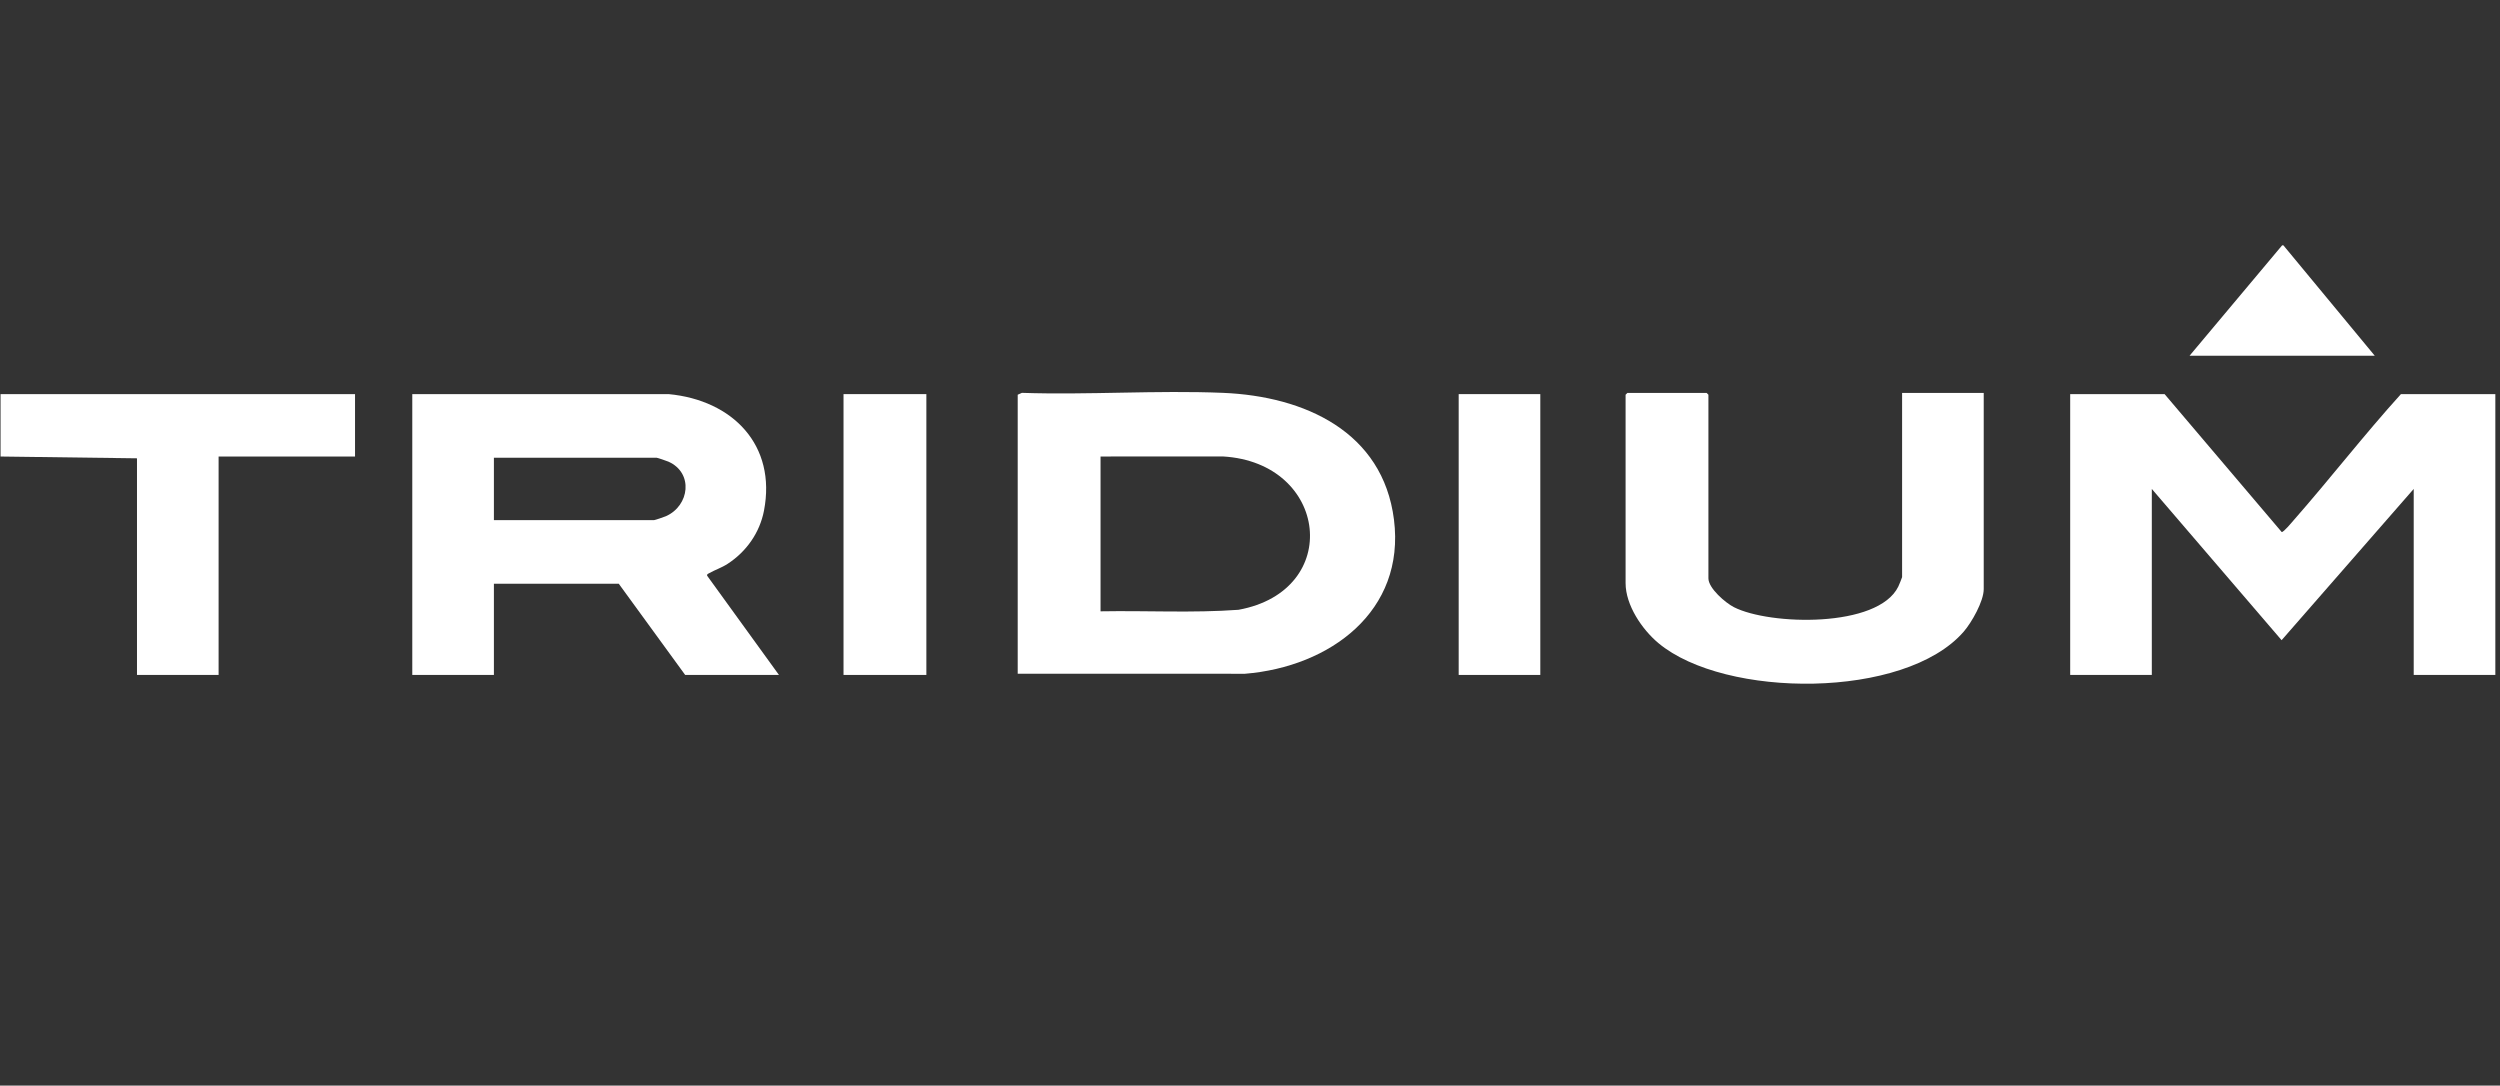 <svg width="479" height="208" viewBox="0 0 479 208" fill="none" xmlns="http://www.w3.org/2000/svg">
<rect x="0" y="0" width="479" height="208" fill="#333333" stroke="none"/>
<g clip-path="url(#clip0_8473_1557)">
<g clip-path="url(#clip1_8473_1557)">
<path d="M0.106 75.513H68.024V87.469H41.883V129.318H26.247V87.813L0.106 87.469V75.513Z" fill="white"/>
<path d="M437.494 47L455.001 68.154H419.523L437.261 47H437.494Z" fill="white"/>
<path d="M478.106 75.513V129.318H462.467V93.679L437.155 122.66L412.287 93.679V129.318H396.648V75.513H414.737L437.176 101.939C437.534 101.998 439.125 100.067 439.48 99.661C446.448 91.727 452.924 83.353 460.017 75.513H478.106Z" fill="white"/>
<path d="M149.249 129.318H131.278L118.556 111.845H94.632V129.318H78.993V75.513H128.121C140.394 76.675 148.81 85.299 146.376 97.863C145.563 102.059 143.013 105.693 139.423 108.026C138.246 108.792 136.982 109.188 135.877 109.822C135.662 109.945 135.4 110.012 135.497 110.32L149.246 129.315L149.249 129.318ZM94.632 99.655H125.325C125.487 99.655 127.296 99.037 127.595 98.902C132.122 96.888 132.907 90.599 128.062 88.45C127.76 88.318 125.954 87.697 125.792 87.697H94.632V99.652V99.655Z" fill="white"/>
<path d="M194.993 129.088V75.627L195.799 75.27C208.546 75.698 221.626 74.745 234.332 75.27C249.968 75.922 264.965 82.716 267.086 99.566C269.293 117.12 254.843 127.766 238.532 129.094L194.993 129.085V129.088ZM210.865 117.129C219.664 116.969 228.525 117.473 237.293 116.837C257.384 113.17 254.523 88.643 234.332 87.457L210.865 87.466V117.129Z" fill="white"/>
<path d="M364.442 75.283H380.081V112.877C380.081 115.198 377.771 119.275 376.233 121.042C364.962 134.003 330.511 133.865 317.761 123.228C314.61 120.6 311.463 115.945 311.463 111.728V75.627L311.811 75.283H326.983L327.332 75.627V110.808C327.332 112.714 330.604 115.512 332.223 116.336C339.082 119.825 359.822 120.363 363.713 112.389C363.835 112.14 364.442 110.676 364.442 110.578V75.283Z" fill="white"/>
<path d="M177.492 75.513H161.619V129.318H177.492V75.513Z" fill="white"/>
<path d="M295.123 75.513H279.484V129.318H295.123V75.513Z" fill="white"/>
</g>
</g>
<defs>
<clipPath id="clip0_8473_1557">
<rect width="478" height="208" fill="white" transform="translate(0.106)"/>
</clipPath>
<clipPath id="clip1_8473_1557">
<rect width="478" height="84" fill="white" transform="translate(0.106 47)"/>
</clipPath>
</defs>
</svg>
